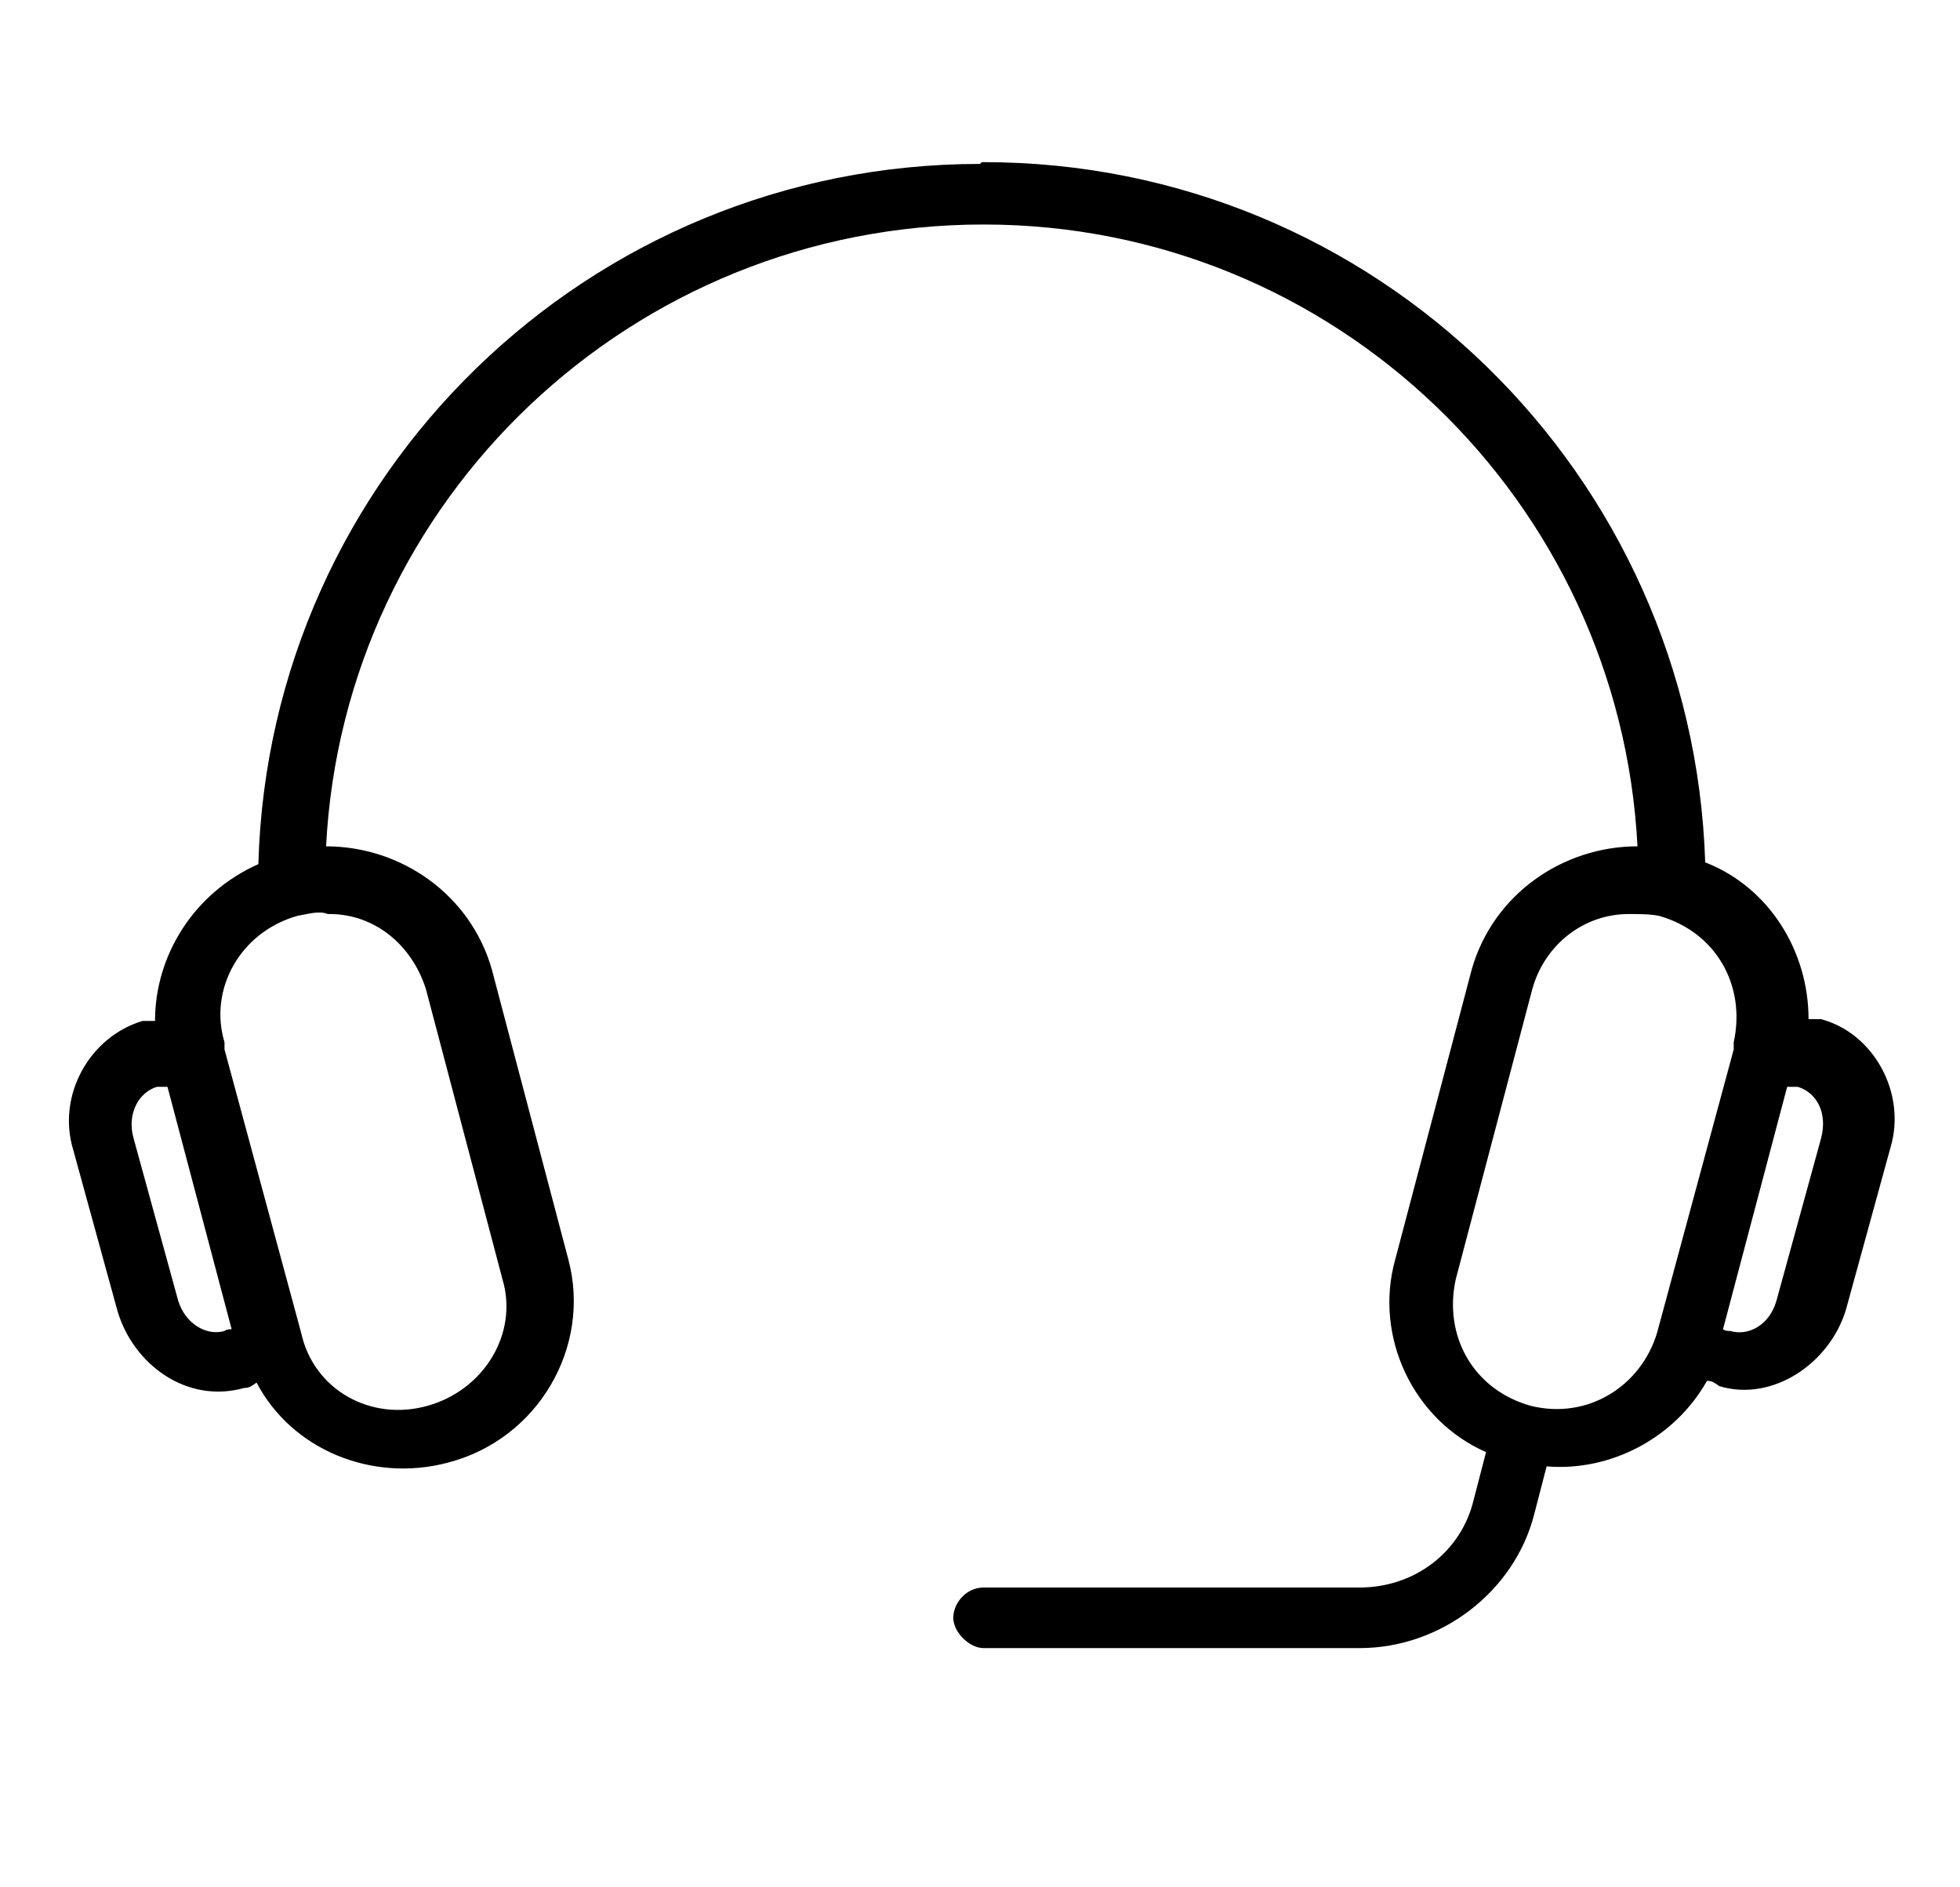 <?xml version="1.0" encoding="UTF-8"?>
<svg xmlns="http://www.w3.org/2000/svg" version="1.1" viewBox="0 0 110 105.9">
  <!-- Generator: Adobe Illustrator 28.7.1, SVG Export Plug-In . SVG Version: 1.2.0 Build 142)  -->
  <g>
    <g id="Livello_1">
      <g id="Livello_1-2" data-name="Livello_1">
        <path d="M55,9.2c-22,0-39.9,17.5-40.5,39.3-3.6,1.6-5.8,5.1-5.8,8.8h-.7c-3,.9-4.8,4.2-3.9,7.2l2.5,9.1c.9,3,3.9,5.2,7.1,4.3.3,0,.4-.1.7-.3,2,3.8,6.5,5.6,10.7,4.5,5.1-1.3,8.1-6.5,6.8-11.4l-4.3-16.3c-1.2-4.2-5.1-6.9-9.3-6.9,1-19.5,17.2-34.9,36.9-34.9s35.7,15.5,36.7,34.9c-4.2,0-8.1,2.7-9.3,6.9l-4.3,16.3c-1.2,4.3,1,9,5.1,10.8l-.7,2.7c-.7,2.9-3.3,4.9-6.4,4.9h-21.1c-1,0-1.7.9-1.7,1.7s.9,1.7,1.7,1.7h21.1c4.6,0,8.7-3.2,9.8-7.5l.7-2.7c3.6.3,7.2-1.6,9-4.8.3,0,.4.1.7.3,3,.9,6.2-1.3,7.1-4.3l2.5-9.1c.9-3-.9-6.4-3.9-7.2h-.7c0-3.8-2.2-7.4-5.8-8.8-.7-21.8-18.5-39.3-40.5-39.3h-.1ZM18.5,51.3c2.5,0,4.6,1.7,5.4,4.2l4.3,16.3c.9,3-1,6.2-4.2,7.1-3.2.9-6.4-.9-7.1-4.1l-4.3-15.9h0v-.4c-.9-3,.9-6.2,4.1-7.1.6-.1,1.2-.3,1.7-.1h.1ZM91.4,51.3c.6,0,1.2,0,1.7.1,3.2.9,4.9,3.9,4.2,7.1v.4h0l-4.3,15.9c-.9,3-3.9,4.9-7.1,4.1-3.2-.9-4.9-3.9-4.2-7.1l4.3-16.3c.7-2.5,2.9-4.2,5.4-4.2h0ZM9.4,61h0l3.6,13.6s-.3,0-.4.1c-1,.3-2.2-.4-2.6-1.7l-2.5-9.1c-.4-1.4.3-2.6,1.3-2.9h.6ZM100.5,61h.4c1,.3,1.7,1.4,1.3,2.9l-2.5,9.1c-.4,1.4-1.6,2-2.6,1.7-.1,0-.3,0-.4-.1l3.6-13.6h.1Z"/>
      </g>
    </g>
  </g>
</svg>